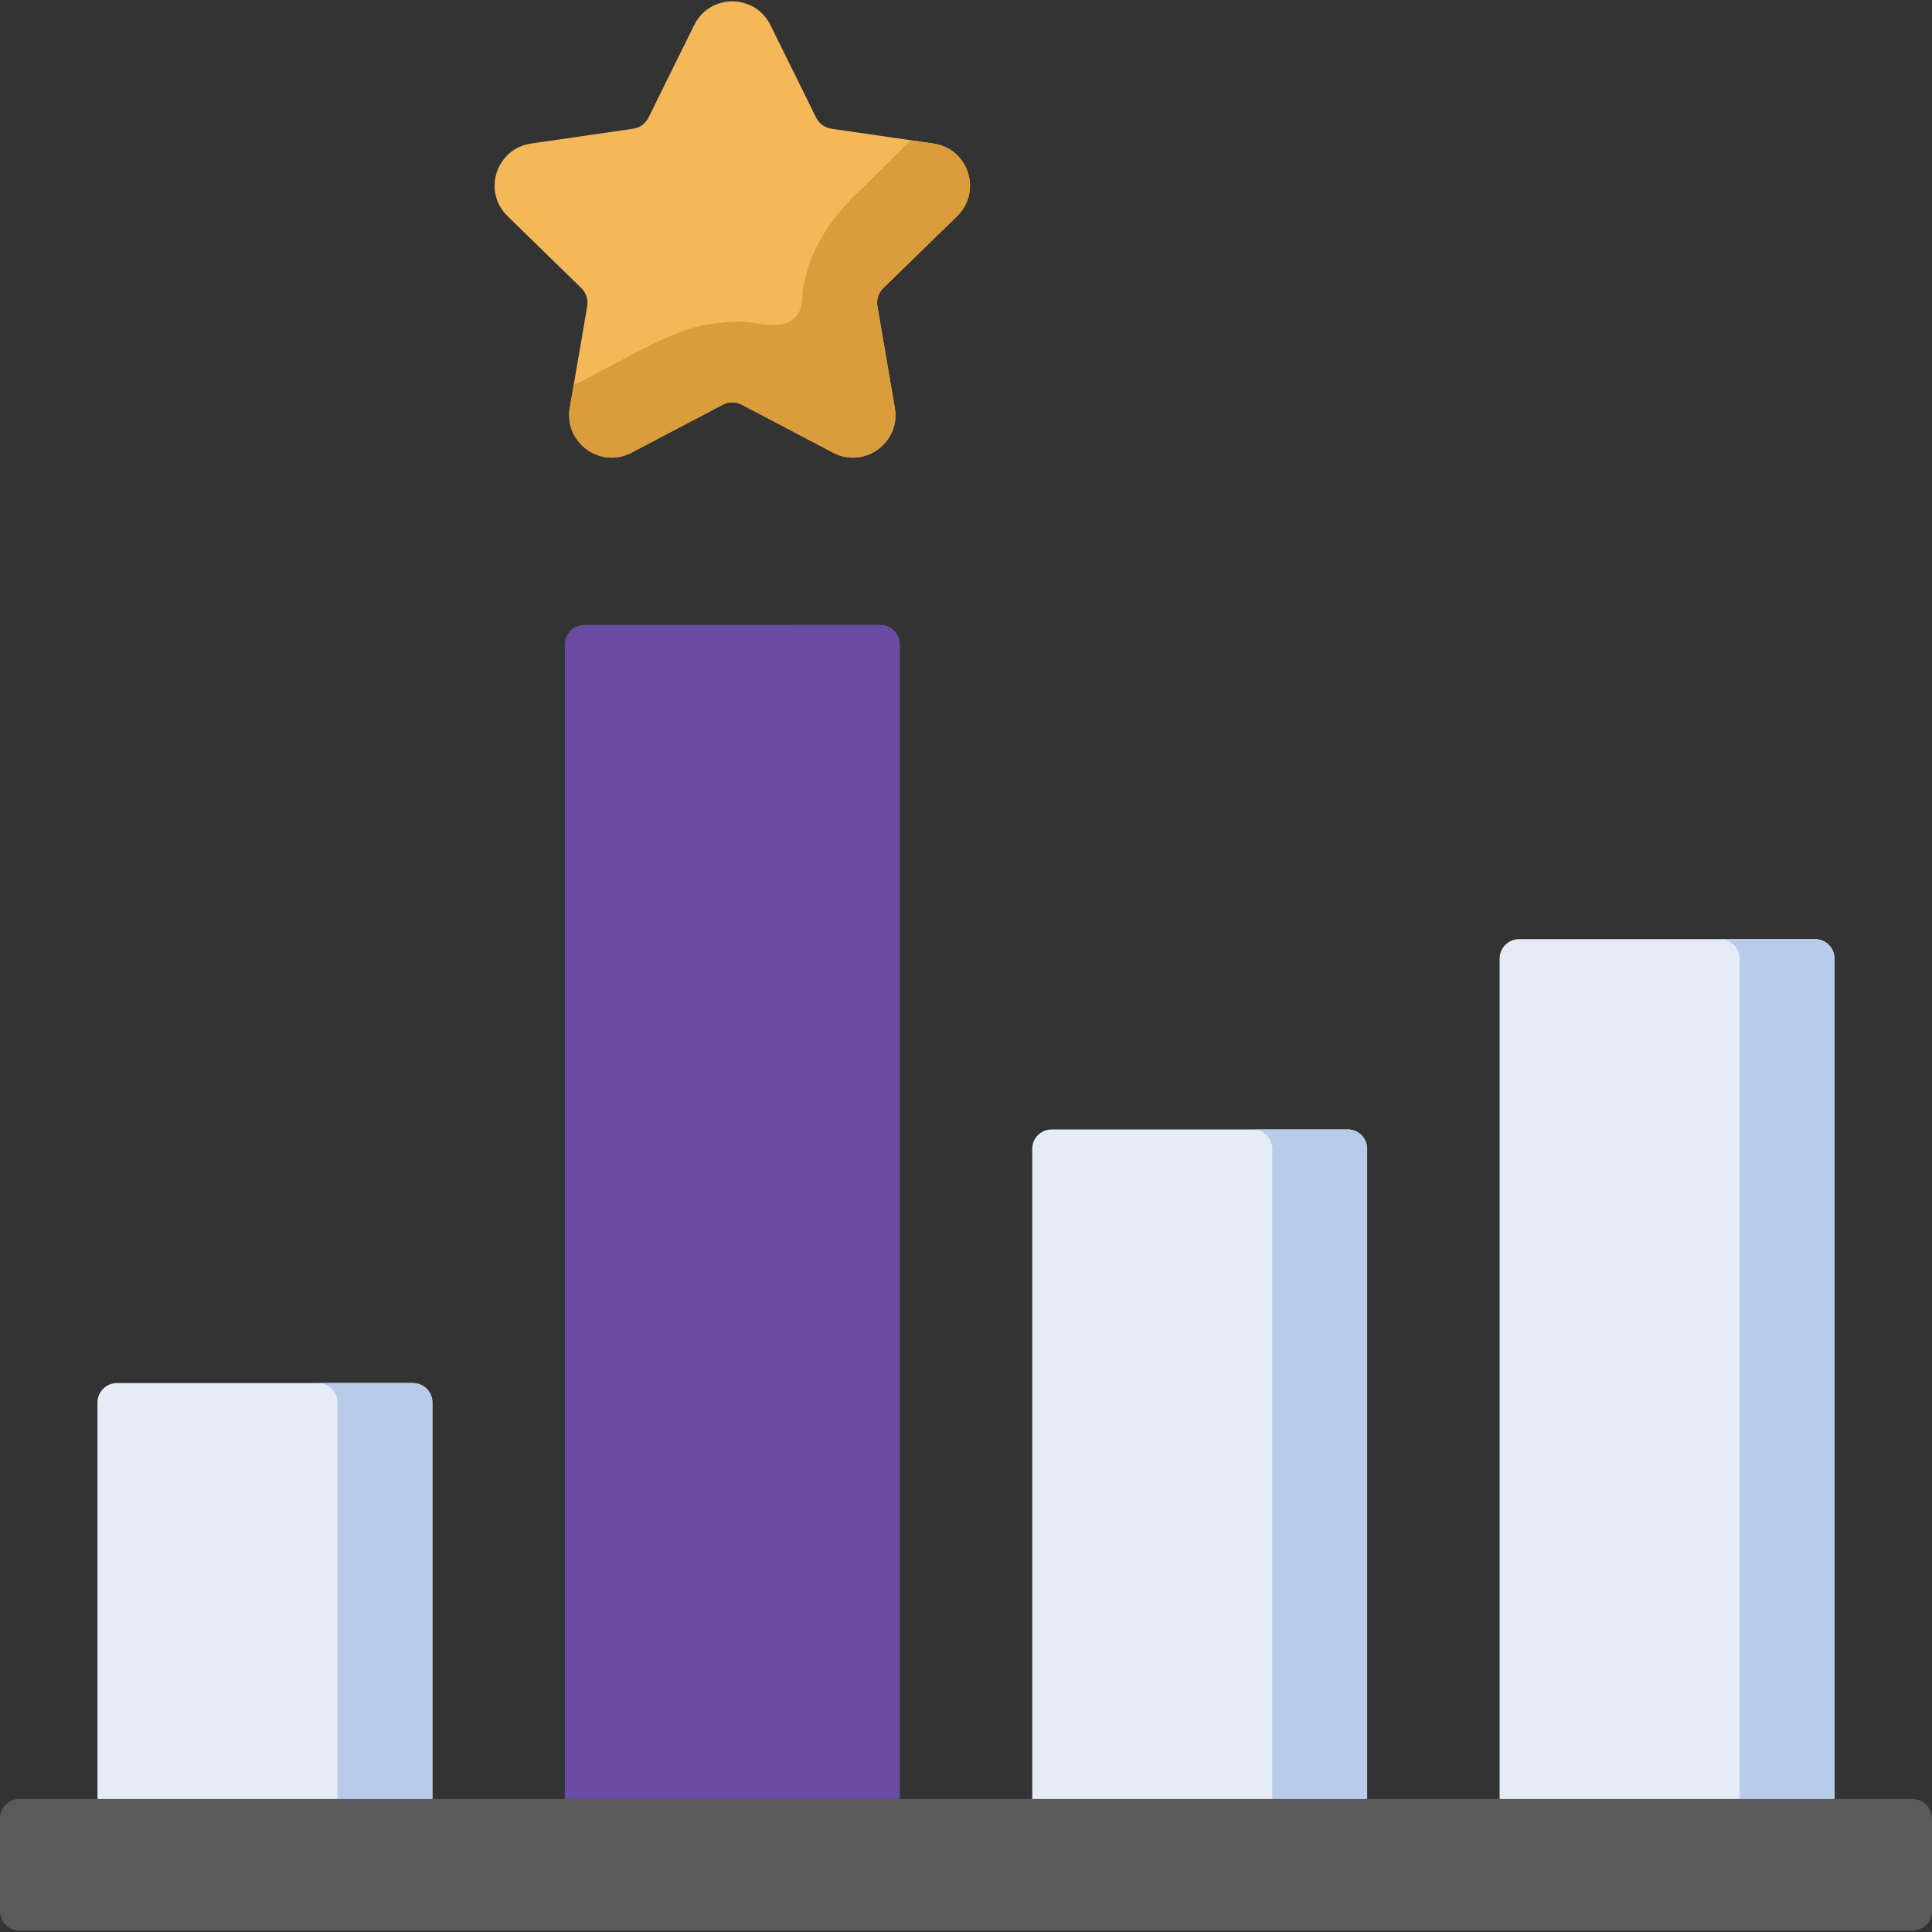 <svg width="50" height="50" viewBox="0 0 50 50" fill="none" xmlns="http://www.w3.org/2000/svg">
<rect x="0" y="0" width="50" height="50" fill="#333333" stroke="none"/>
<path d="M23.285 47.21H14.619V16.677C14.619 16.4 14.844 16.175 15.121 16.175H22.783C23.061 16.175 23.285 16.4 23.285 16.677V47.21Z" fill="#694BA1"/>
<path d="M23.285 16.677V46.556H20.831V16.677C20.831 16.399 20.605 16.175 20.328 16.175H22.783C23.06 16.175 23.285 16.399 23.285 16.677Z" fill="#694BA1"/>
<path d="M11.19 47.21H2.523V36.296C2.523 36.018 2.748 35.794 3.026 35.794H10.688C10.965 35.794 11.19 36.019 11.19 36.296V47.21H11.19Z" fill="#E5ECF7"/>
<path d="M11.19 36.296V46.556H8.735V36.296C8.735 36.018 8.51 35.794 8.232 35.794H10.687C10.965 35.794 11.19 36.018 11.19 36.296Z" fill="#B9CBEA"/>
<path d="M35.381 47.21H26.714V29.732C26.714 29.454 26.939 29.23 27.217 29.23H34.879C35.156 29.23 35.381 29.454 35.381 29.732V47.21H35.381Z" fill="#E5ECF7"/>
<path d="M35.381 29.732V46.557H32.926V29.732C32.926 29.454 32.701 29.23 32.423 29.23H34.878C35.156 29.23 35.381 29.454 35.381 29.732Z" fill="#B9CBEA"/>
<path d="M47.476 47.21H38.81V24.808C38.81 24.53 39.035 24.305 39.312 24.305H46.974C47.251 24.305 47.476 24.53 47.476 24.808V47.21H47.476Z" fill="#E5ECF7"/>
<path d="M47.477 24.808V46.557H45.022V24.808C45.022 24.53 44.796 24.306 44.519 24.306H46.974C47.251 24.306 47.477 24.53 47.477 24.808Z" fill="#B9CBEA"/>
<path d="M49.498 49.965H0.502C0.225 49.965 0 49.74 0 49.462V47.059C0 46.782 0.225 46.557 0.502 46.557H49.498C49.775 46.557 50 46.782 50 47.059V49.462C50 49.74 49.775 49.965 49.498 49.965Z" fill="#5A5A5A"/>
<path d="M19.939 0.649L21.12 3.041C21.197 3.198 21.347 3.307 21.52 3.332L24.16 3.715C25.063 3.847 25.424 4.956 24.77 5.593L22.86 7.455C22.735 7.577 22.677 7.753 22.707 7.926L23.158 10.555C23.312 11.454 22.368 12.14 21.56 11.715L19.199 10.474C19.045 10.393 18.86 10.393 18.704 10.474L16.344 11.715C15.536 12.14 14.592 11.454 14.746 10.555L15.197 7.926C15.226 7.753 15.169 7.577 15.044 7.455L13.134 5.593C12.48 4.956 12.841 3.847 13.744 3.715L16.384 3.332C16.557 3.307 16.707 3.198 16.784 3.041L17.965 0.649C18.369 -0.169 19.535 -0.169 19.939 0.649Z" fill="#F4B858"/>
<path d="M22.86 7.455C22.734 7.578 22.678 7.752 22.708 7.925L23.157 10.555C23.312 11.454 22.368 12.14 21.56 11.714L19.199 10.473C19.045 10.392 18.859 10.392 18.705 10.473L16.344 11.714C15.536 12.14 14.592 11.454 14.747 10.555L14.849 9.955C14.903 9.938 14.957 9.914 15.01 9.886C15.358 9.704 15.705 9.521 16.052 9.338C16.575 9.063 17.099 8.781 17.654 8.574C18.108 8.405 18.593 8.339 19.075 8.321C19.595 8.301 20.364 8.661 20.686 8.062C20.785 7.878 20.754 7.621 20.789 7.421C20.953 6.491 21.485 5.664 22.169 5.01C22.598 4.601 23.012 4.177 23.436 3.764C23.481 3.719 23.522 3.675 23.555 3.626L24.16 3.716C25.063 3.846 25.424 4.956 24.77 5.594L22.86 7.455Z" fill="#DB9D3B"/>
</svg>
